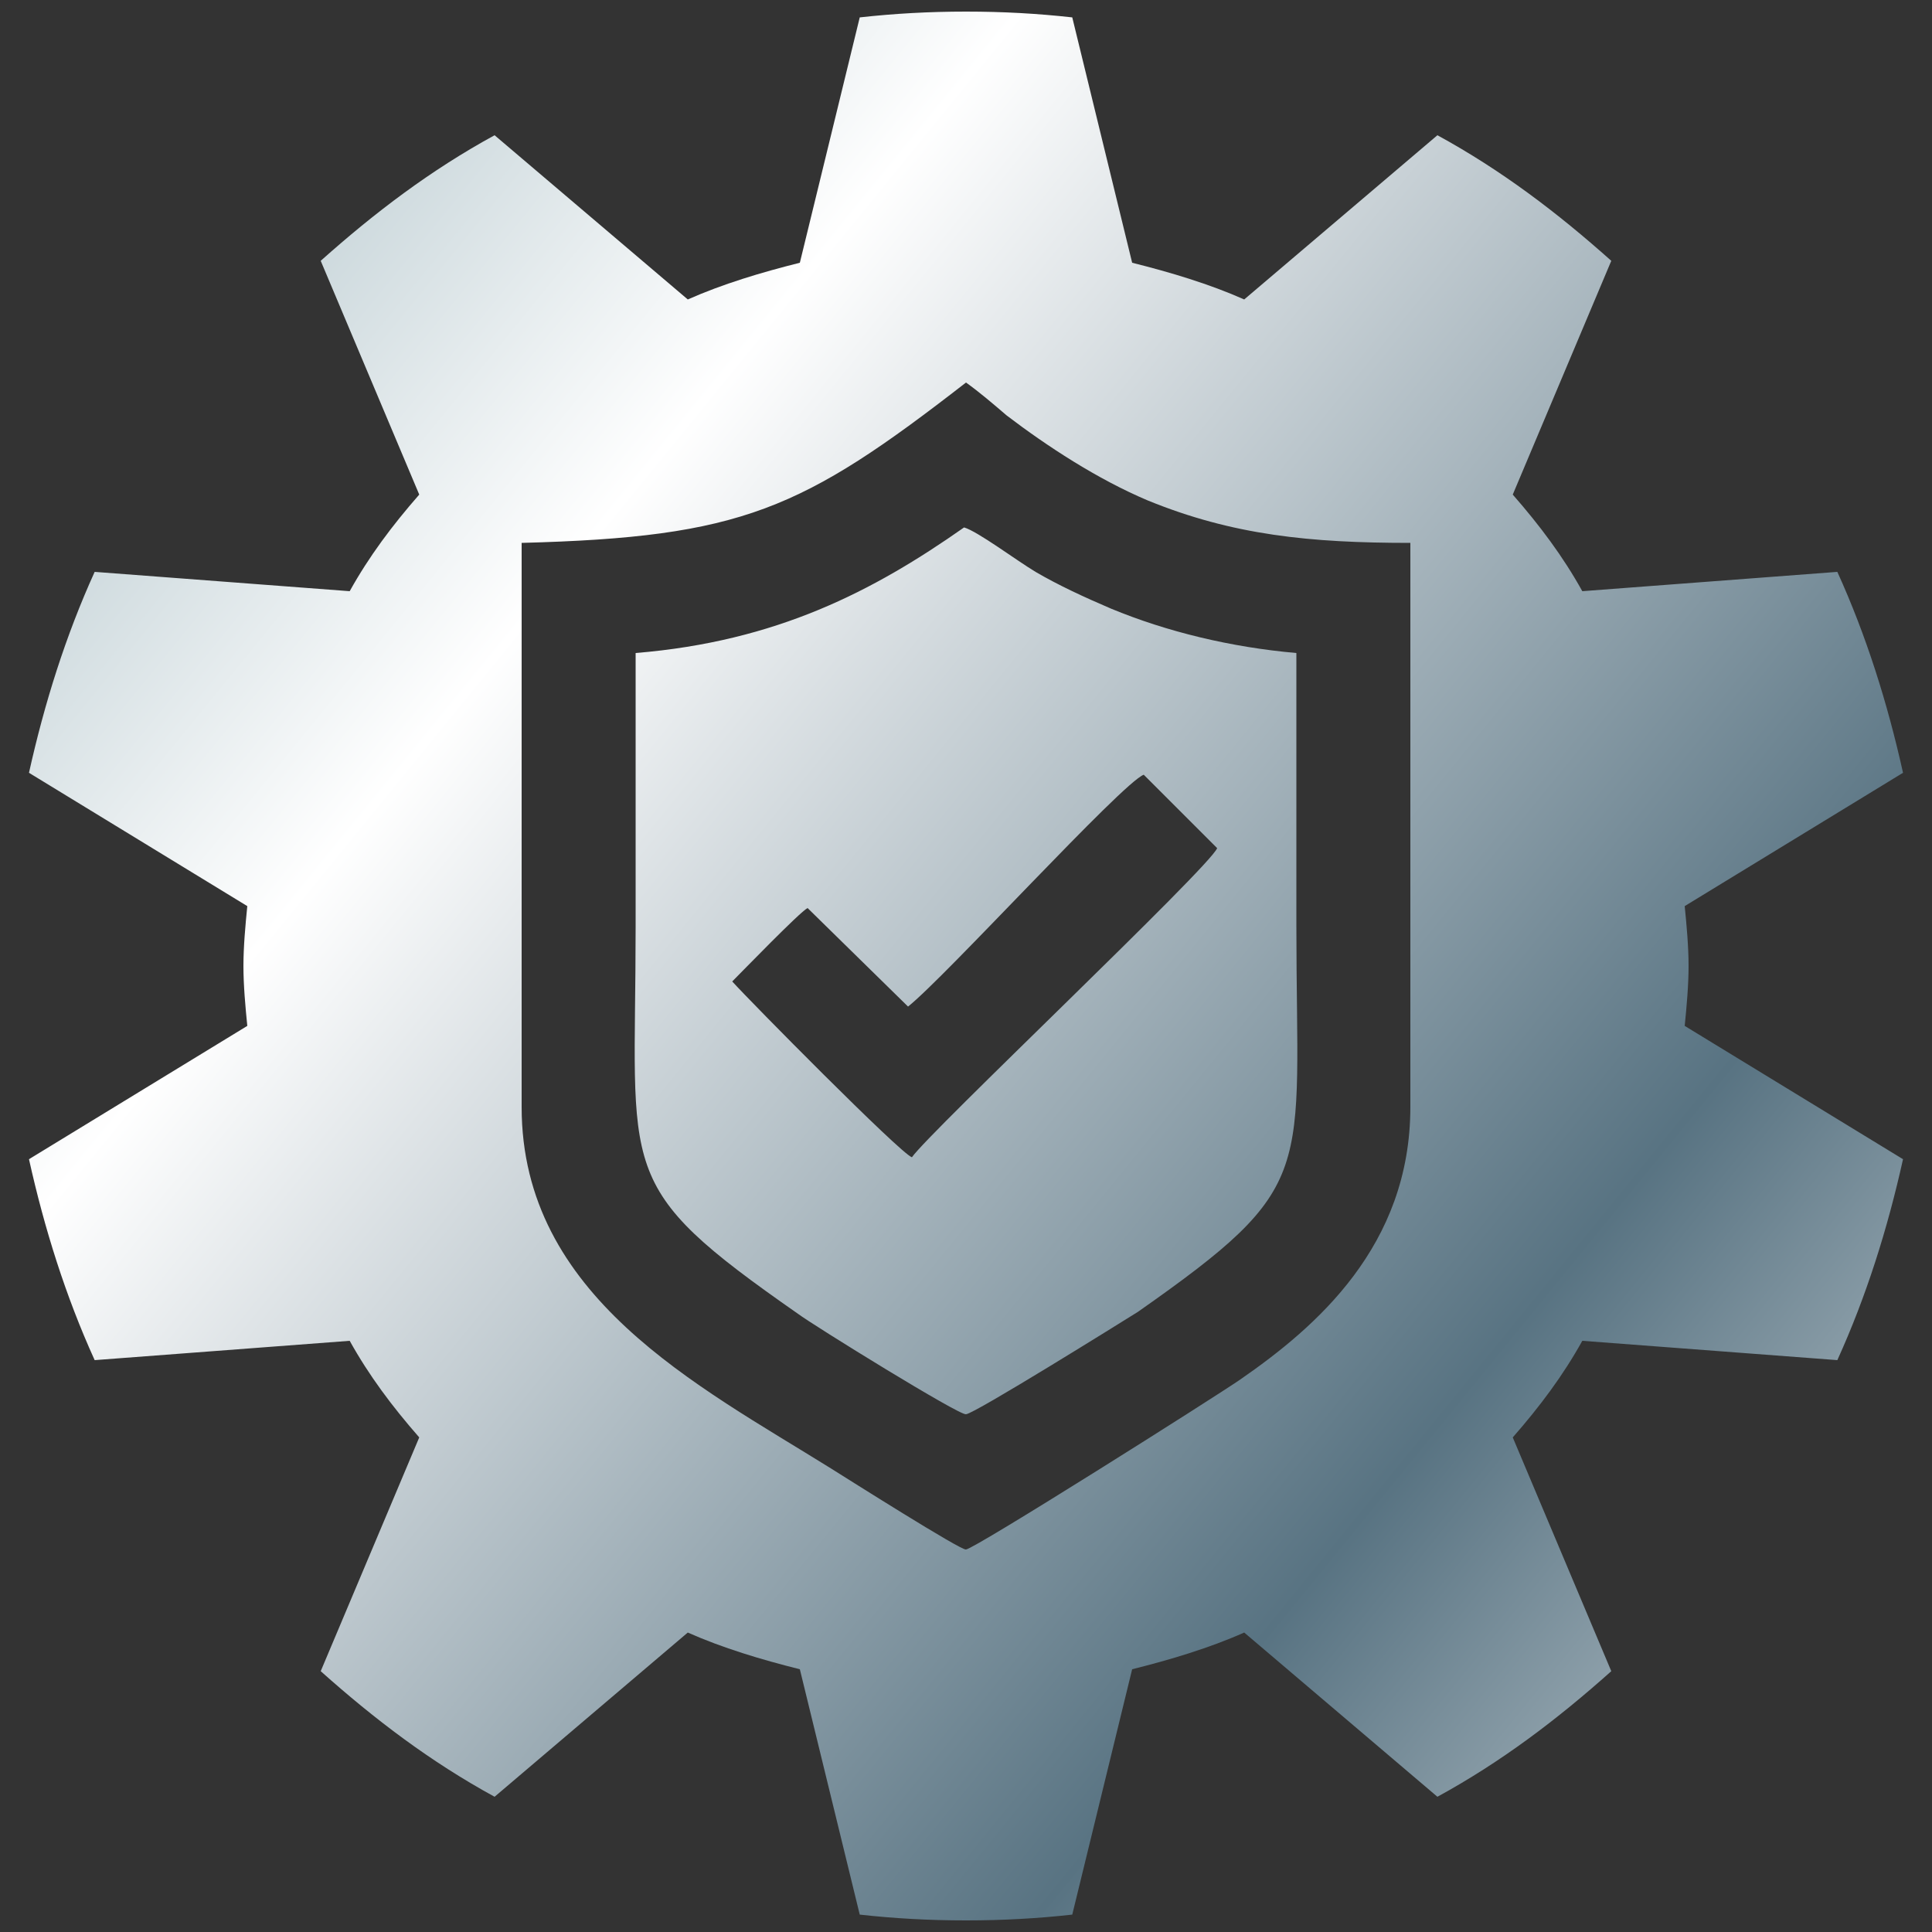 <?xml version="1.0" encoding="UTF-8"?> <!-- Creator: CorelDRAW X8 --> <svg xmlns="http://www.w3.org/2000/svg" xmlns:xlink="http://www.w3.org/1999/xlink" xml:space="preserve" width="1000px" height="1000px" style="shape-rendering:geometricPrecision; text-rendering:geometricPrecision; image-rendering:optimizeQuality; fill-rule:evenodd; clip-rule:evenodd" viewBox="0 0 1000 1000"><rect x="0" y="0" width="1000" height="1000" fill="#333333" stroke="none"/> <defs> <style type="text/css"> <![CDATA[ .fil0 {fill:url(#id0)} ]]> </style> <linearGradient id="id0" gradientUnits="userSpaceOnUse" x1="-1039" y1="-716.001" x2="1501" y2="1354"> <stop offset="0" style="stop-opacity:1; stop-color:#698087"></stop> <stop offset="0.169" style="stop-opacity:1; stop-color:white"></stop> <stop offset="0.322" style="stop-opacity:1; stop-color:#688D99"></stop> <stop offset="0.51" style="stop-opacity:1; stop-color:white"></stop> <stop offset="0.702" style="stop-opacity:1; stop-color:#587382"></stop> <stop offset="0.851" style="stop-opacity:1; stop-color:white"></stop> <stop offset="1" style="stop-opacity:1; stop-color:#366575"></stop> </linearGradient> </defs> <g id="Слой_x0020_1">  <path class="fil0" d="M555 9l31 127c20,5 40,11 58,19l100 -85c33,18 62,40 90,65l-51 121c14,16 26,32 36,50l132 -10c15,33 26,68 34,104l-113 69c1,10 2,21 2,31 0,10 -1,21 -2,31l113 69c-8,36 -19,71 -34,104l-132 -10c-10,18 -22,34 -36,50l51 121c-28,25 -57,47 -90,65l-100 -85c-18,8 -38,14 -58,19l-31 127c-18,2 -36,3 -55,3 -19,0 -37,-1 -55,-3l-31 -127c-20,-5 -40,-11 -58,-19l-100 85c-33,-18 -62,-40 -90,-65l51 -121c-14,-16 -26,-32 -36,-50l-132 10c-15,-33 -26,-68 -34,-104l113 -69c-1,-10 -2,-21 -2,-31 0,-10 1,-21 2,-31l-113 -69c8,-36 19,-71 34,-104l132 10c10,-18 22,-34 36,-50l-51 -121c28,-25 57,-47 90,-65l100 85c18,-8 38,-14 58,-19l31 -127c18,-2 36,-3 55,-3 19,0 37,1 55,3zm-226 329c73,-6 123,-32 170,-65 7,2 27,17 37,23 12,7 25,13 39,19 29,12 62,20 96,23 0,47 0,94 0,141 0,130 12,134 -82,200 -8,5 -85,53 -89,53 -3,1 -79,-46 -87,-52 -96,-67 -84,-71 -84,-200 0,-47 0,-95 0,-142l0 0zm-59 235c0,98 91,144 160,187 8,5 68,43 70,42 4,0 129,-79 142,-88 39,-27 88,-69 88,-141l0 -292c-52,0 -92,-4 -136,-22 -26,-11 -52,-28 -73,-44 -7,-6 -14,-12 -21,-17 -85,66 -116,80 -230,83l0 292 0 0zm200 -52l-52 -51c-4,2 -34,33 -39,38 9,10 87,89 93,91 9,-13 154,-150 158,-160l-38 -38c-11,4 -103,105 -122,120z"></path> </g> </svg> 
